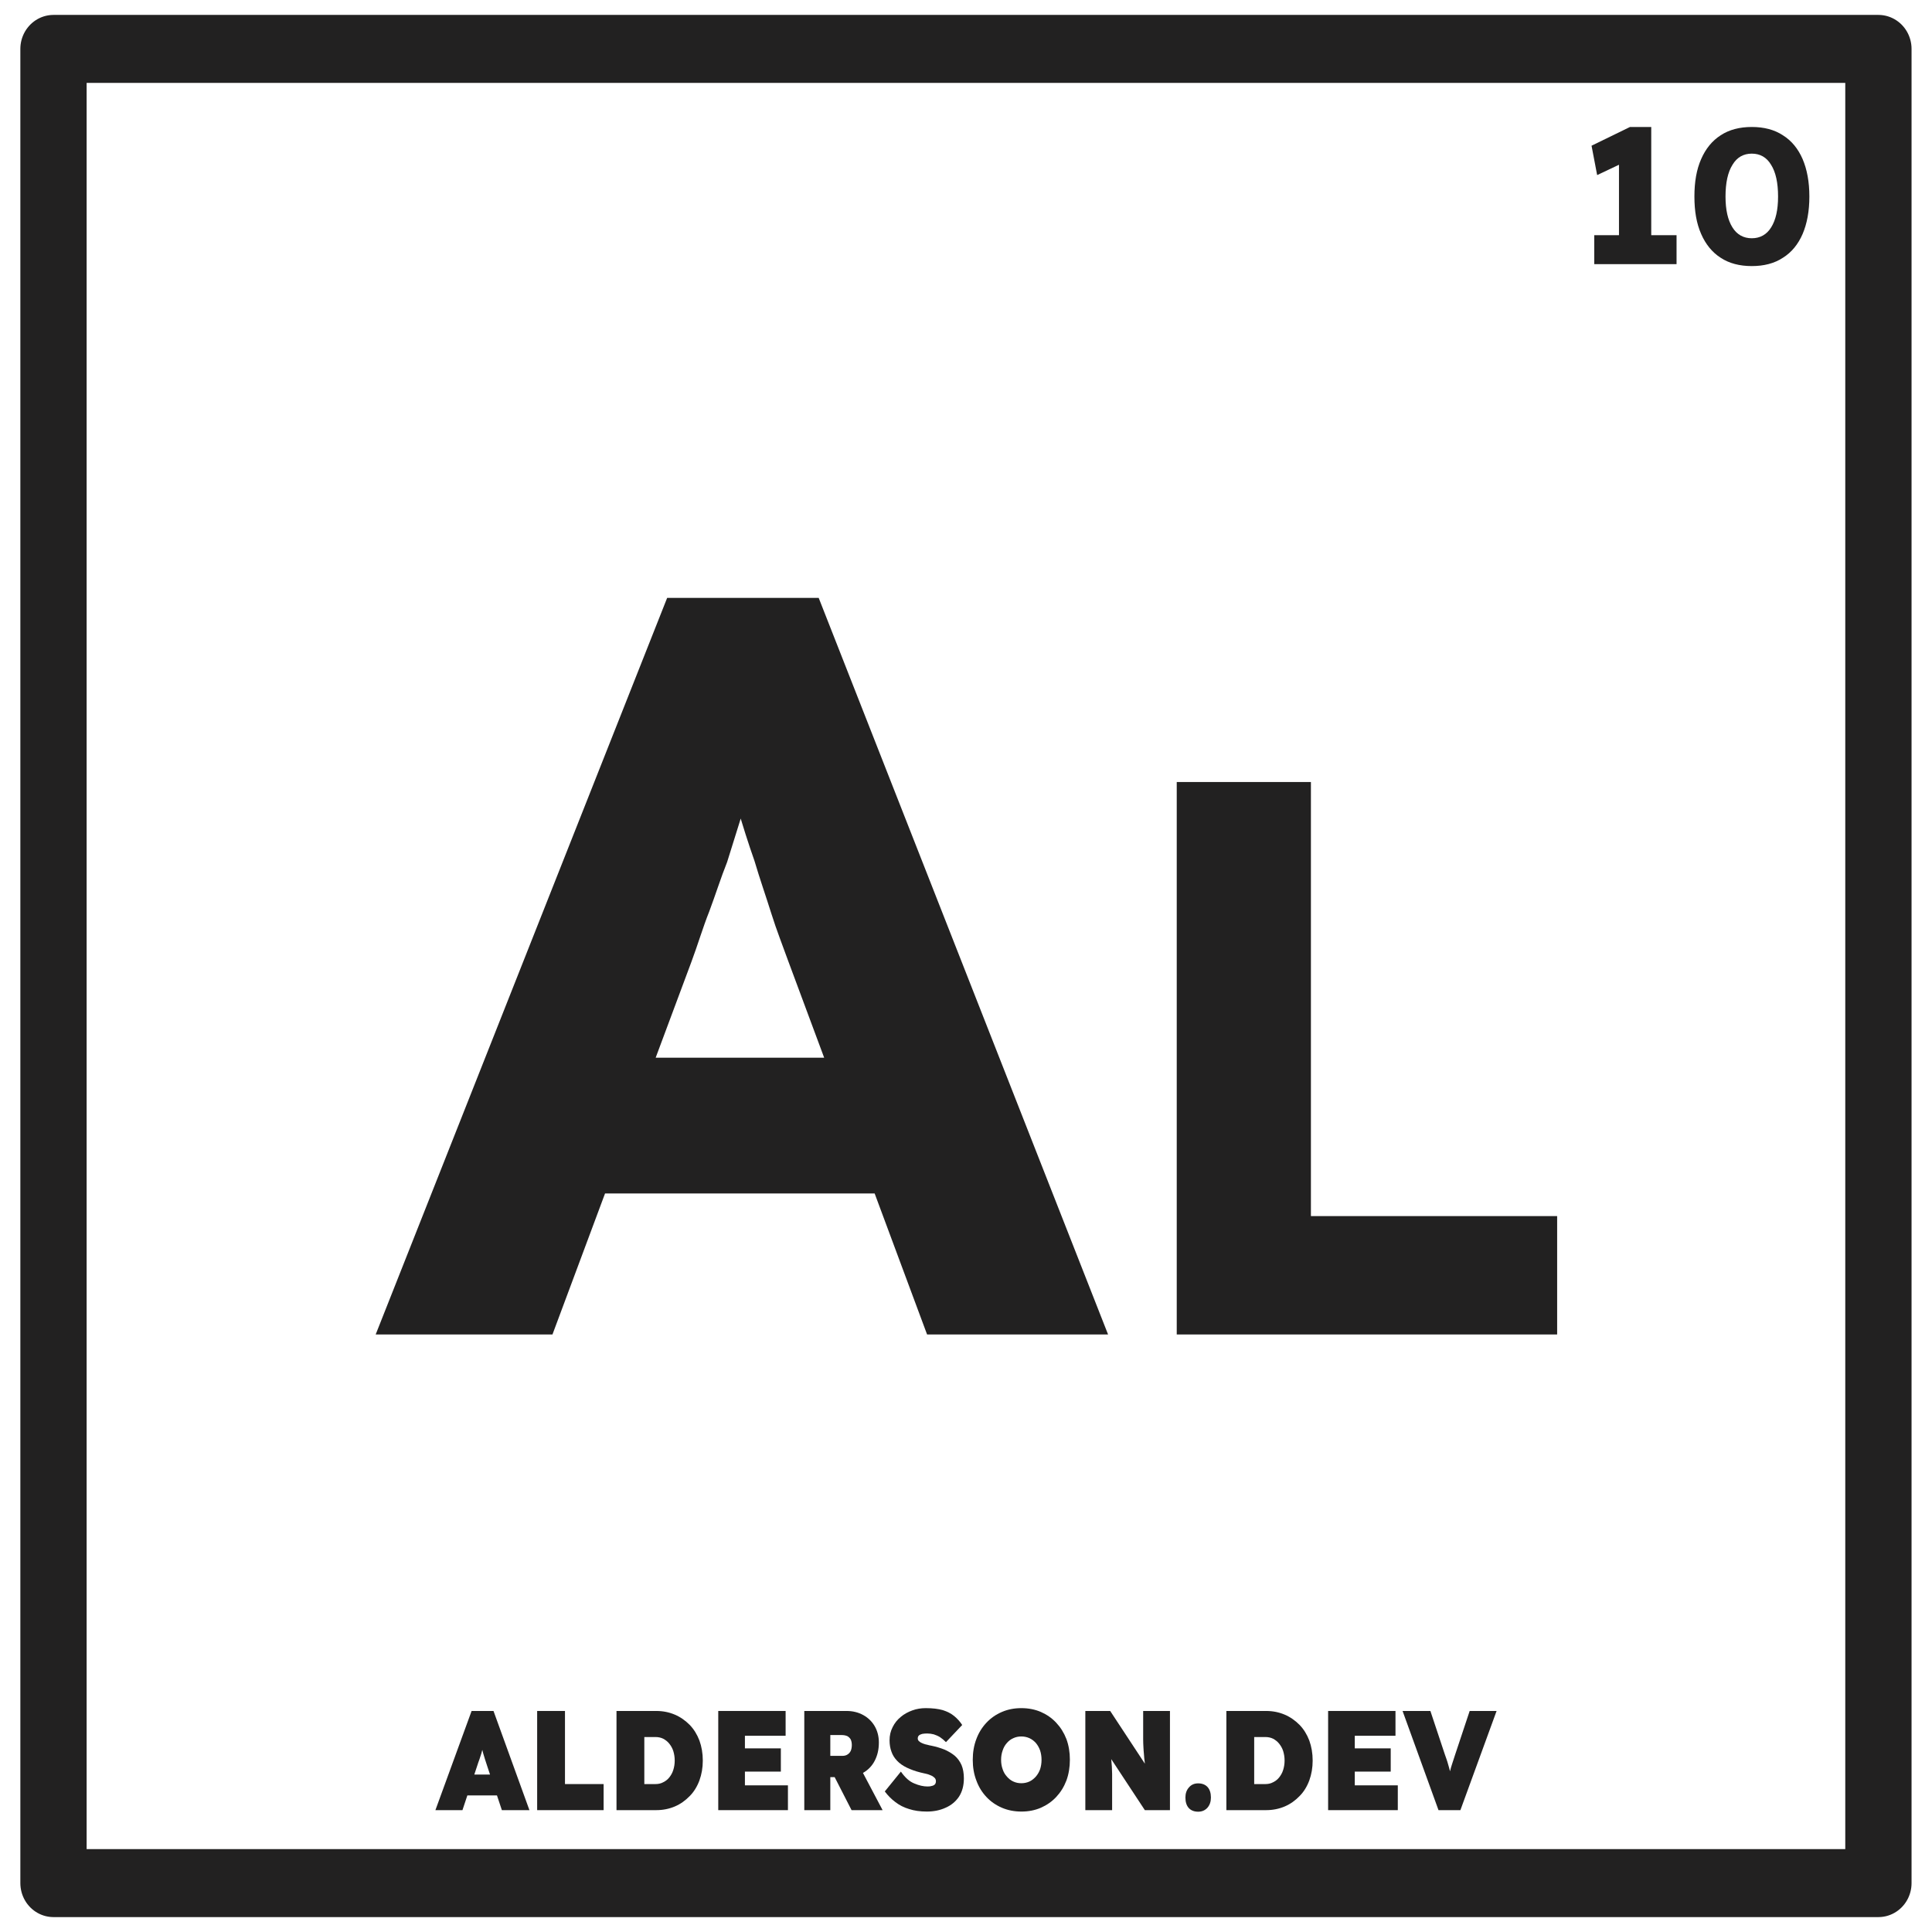 <?xml version="1.0" encoding="UTF-8" standalone="no"?>
<!DOCTYPE svg PUBLIC "-//W3C//DTD SVG 1.1//EN" "http://www.w3.org/Graphics/SVG/1.1/DTD/svg11.dtd">
<svg width="100%" height="100%" viewBox="0 0 1080 1080" version="1.1" xmlns="http://www.w3.org/2000/svg" xmlns:xlink="http://www.w3.org/1999/xlink" xml:space="preserve" xmlns:serif="http://www.serif.com/" style="fill-rule:evenodd;clip-rule:evenodd;stroke-linecap:round;stroke-linejoin:round;stroke-miterlimit:1.5;">
    <g transform="matrix(1.178,0,0,1.178,62.305,299.334)">
        <g transform="matrix(499.351,0,0,499.351,125.883,379.155)">
            <path d="M-0.001,-0L0.276,-0.7L0.42,-0.7L0.695,-0L0.523,-0L0.391,-0.355C0.386,-0.369 0.38,-0.384 0.375,-0.4C0.37,-0.416 0.364,-0.433 0.359,-0.45C0.353,-0.467 0.348,-0.483 0.343,-0.5C0.338,-0.516 0.334,-0.531 0.331,-0.545L0.361,-0.546C0.357,-0.529 0.352,-0.513 0.348,-0.497C0.343,-0.481 0.338,-0.465 0.333,-0.449C0.327,-0.434 0.322,-0.418 0.316,-0.402C0.31,-0.387 0.305,-0.37 0.299,-0.354L0.167,-0L-0.001,-0ZM0.131,-0.134L0.184,-0.263L0.506,-0.263L0.558,-0.134L0.131,-0.134Z" style="fill:rgb(34,33,33);fill-rule:nonzero;"/>
        </g>
        <g transform="matrix(374.514,0,0,374.514,472.562,379.155)">
            <path d="M0.088,-0L0.088,-0.7L0.258,-0.7L0.258,-0.15L0.57,-0.15L0.57,-0L0.088,-0Z" style="fill:rgb(34,33,33);fill-rule:nonzero;"/>
        </g>
    </g>
    <g transform="matrix(1,0,0,1,143.82,156.187)">
        <g transform="matrix(72,0,0,79.2,101.016,855.693)">
            <path d="M-0.02,-0L0.261,-0.7L0.431,-0.7L0.71,-0L0.496,-0L0.384,-0.306C0.377,-0.327 0.37,-0.344 0.365,-0.359C0.36,-0.374 0.355,-0.388 0.351,-0.401C0.347,-0.413 0.343,-0.428 0.339,-0.443C0.335,-0.458 0.331,-0.475 0.327,-0.496L0.361,-0.496C0.357,-0.475 0.353,-0.458 0.349,-0.443C0.345,-0.428 0.341,-0.413 0.337,-0.401C0.332,-0.388 0.327,-0.374 0.322,-0.359C0.316,-0.344 0.309,-0.327 0.302,-0.306L0.19,-0L-0.02,-0ZM0.12,-0.104L0.183,-0.251L0.508,-0.251L0.565,-0.104L0.12,-0.104Z" style="fill:rgb(34,33,33);fill-rule:nonzero;"/>
        </g>
        <g transform="matrix(72,0,0,79.2,150.696,855.693)">
            <path d="M0.08,-0L0.08,-0.7L0.296,-0.7L0.296,-0.184L0.596,-0.184L0.596,-0L0.08,-0Z" style="fill:rgb(34,33,33);fill-rule:nonzero;"/>
        </g>
        <g transform="matrix(72,0,0,79.2,195.048,855.693)">
            <path d="M0.08,-0L0.08,-0.7L0.388,-0.7C0.441,-0.7 0.489,-0.691 0.533,-0.674C0.577,-0.657 0.615,-0.632 0.648,-0.602C0.681,-0.571 0.706,-0.534 0.724,-0.491C0.741,-0.448 0.75,-0.401 0.75,-0.35C0.75,-0.299 0.741,-0.253 0.724,-0.21C0.706,-0.166 0.681,-0.129 0.648,-0.099C0.615,-0.068 0.577,-0.043 0.533,-0.026C0.489,-0.009 0.441,-0 0.388,-0L0.08,-0ZM0.296,-0.133L0.259,-0.184L0.383,-0.184C0.405,-0.184 0.425,-0.188 0.443,-0.197C0.461,-0.205 0.477,-0.216 0.49,-0.231C0.503,-0.246 0.514,-0.263 0.521,-0.284C0.528,-0.304 0.532,-0.326 0.532,-0.35C0.532,-0.374 0.528,-0.396 0.521,-0.417C0.514,-0.437 0.503,-0.454 0.49,-0.469C0.477,-0.484 0.461,-0.495 0.443,-0.504C0.425,-0.512 0.405,-0.516 0.383,-0.516L0.256,-0.516L0.296,-0.565L0.296,-0.133Z" style="fill:rgb(34,33,33);fill-rule:nonzero;"/>
        </g>
        <g transform="matrix(72,0,0,79.2,251.928,855.693)">
            <path d="M0.08,-0L0.08,-0.7L0.603,-0.7L0.603,-0.525L0.287,-0.525L0.287,-0.175L0.621,-0.175L0.621,-0L0.08,-0ZM0.183,-0.272L0.183,-0.436L0.566,-0.436L0.566,-0.272L0.183,-0.272Z" style="fill:rgb(34,33,33);fill-rule:nonzero;"/>
        </g>
        <g transform="matrix(72,0,0,79.2,300.024,855.693)">
            <path d="M0.08,-0L0.08,-0.7L0.408,-0.7C0.457,-0.7 0.5,-0.69 0.538,-0.671C0.576,-0.652 0.606,-0.625 0.627,-0.592C0.648,-0.559 0.659,-0.52 0.659,-0.477C0.659,-0.428 0.648,-0.386 0.627,-0.349C0.606,-0.312 0.576,-0.284 0.538,-0.264C0.5,-0.243 0.457,-0.233 0.408,-0.233L0.282,-0.233L0.282,-0L0.08,-0ZM0.447,-0L0.269,-0.316L0.49,-0.341L0.688,-0L0.447,-0ZM0.282,-0.383L0.374,-0.383C0.391,-0.383 0.405,-0.386 0.416,-0.393C0.427,-0.399 0.435,-0.408 0.441,-0.419C0.446,-0.43 0.449,-0.444 0.449,-0.46C0.449,-0.475 0.446,-0.487 0.441,-0.498C0.435,-0.508 0.426,-0.516 0.415,-0.522C0.403,-0.527 0.388,-0.53 0.37,-0.53L0.282,-0.53L0.282,-0.383Z" style="fill:rgb(34,33,33);fill-rule:nonzero;"/>
        </g>
        <g transform="matrix(72,0,0,79.2,350.928,855.693)">
            <path d="M0.325,0.01C0.272,0.01 0.226,0.004 0.186,-0.008C0.145,-0.019 0.11,-0.036 0.08,-0.057C0.049,-0.078 0.022,-0.103 -0.002,-0.132L0.123,-0.272C0.156,-0.229 0.191,-0.201 0.228,-0.188C0.264,-0.174 0.298,-0.167 0.33,-0.167C0.343,-0.167 0.354,-0.168 0.364,-0.171C0.374,-0.173 0.382,-0.177 0.387,-0.182C0.392,-0.187 0.395,-0.195 0.395,-0.204C0.395,-0.213 0.392,-0.22 0.387,-0.226C0.381,-0.232 0.373,-0.237 0.364,-0.242C0.355,-0.246 0.345,-0.249 0.334,-0.253C0.323,-0.256 0.312,-0.258 0.302,-0.26C0.291,-0.262 0.282,-0.264 0.274,-0.266C0.234,-0.275 0.199,-0.287 0.169,-0.3C0.139,-0.313 0.114,-0.329 0.094,-0.348C0.074,-0.367 0.059,-0.388 0.05,-0.412C0.04,-0.436 0.035,-0.463 0.035,-0.493C0.035,-0.527 0.043,-0.558 0.059,-0.586C0.074,-0.614 0.095,-0.638 0.122,-0.658C0.148,-0.678 0.178,-0.693 0.212,-0.704C0.245,-0.715 0.28,-0.72 0.316,-0.72C0.369,-0.72 0.413,-0.715 0.448,-0.706C0.483,-0.696 0.513,-0.682 0.537,-0.664C0.561,-0.646 0.582,-0.625 0.599,-0.601L0.473,-0.48C0.458,-0.494 0.443,-0.505 0.427,-0.515C0.411,-0.524 0.395,-0.53 0.378,-0.535C0.361,-0.539 0.344,-0.541 0.327,-0.541C0.312,-0.541 0.299,-0.54 0.288,-0.538C0.277,-0.535 0.269,-0.532 0.263,-0.527C0.257,-0.522 0.254,-0.515 0.254,-0.506C0.254,-0.497 0.258,-0.49 0.266,-0.485C0.273,-0.479 0.283,-0.474 0.295,-0.47C0.306,-0.466 0.318,-0.463 0.33,-0.461C0.341,-0.458 0.351,-0.456 0.359,-0.455C0.396,-0.448 0.429,-0.439 0.46,-0.428C0.491,-0.416 0.518,-0.401 0.541,-0.384C0.564,-0.366 0.581,-0.344 0.594,-0.318C0.606,-0.291 0.612,-0.26 0.612,-0.224C0.612,-0.173 0.599,-0.13 0.574,-0.095C0.548,-0.06 0.513,-0.034 0.47,-0.017C0.427,0.001 0.378,0.01 0.325,0.01Z" style="fill:rgb(34,33,33);fill-rule:nonzero;"/>
        </g>
        <g transform="matrix(72,0,0,79.2,397.08,855.693)">
            <path d="M0.418,0.01C0.363,0.01 0.312,0.001 0.266,-0.017C0.22,-0.035 0.18,-0.06 0.146,-0.093C0.112,-0.126 0.086,-0.164 0.068,-0.209C0.049,-0.254 0.04,-0.302 0.04,-0.355C0.04,-0.408 0.049,-0.457 0.068,-0.502C0.086,-0.546 0.112,-0.584 0.146,-0.617C0.18,-0.65 0.22,-0.675 0.266,-0.693C0.312,-0.711 0.362,-0.72 0.417,-0.72C0.472,-0.72 0.523,-0.711 0.569,-0.693C0.614,-0.675 0.654,-0.65 0.688,-0.617C0.722,-0.584 0.748,-0.546 0.767,-0.502C0.785,-0.457 0.794,-0.409 0.794,-0.356C0.794,-0.303 0.785,-0.254 0.767,-0.209C0.748,-0.164 0.722,-0.126 0.688,-0.093C0.654,-0.06 0.614,-0.035 0.569,-0.017C0.523,0.001 0.473,0.01 0.418,0.01ZM0.417,-0.19C0.44,-0.19 0.46,-0.194 0.48,-0.202C0.499,-0.21 0.515,-0.222 0.53,-0.237C0.544,-0.252 0.555,-0.269 0.563,-0.289C0.57,-0.309 0.574,-0.331 0.574,-0.355C0.574,-0.379 0.57,-0.401 0.563,-0.421C0.555,-0.441 0.544,-0.459 0.53,-0.474C0.515,-0.489 0.499,-0.5 0.48,-0.508C0.46,-0.516 0.44,-0.52 0.417,-0.52C0.394,-0.52 0.374,-0.516 0.355,-0.508C0.335,-0.5 0.319,-0.489 0.305,-0.474C0.29,-0.459 0.279,-0.441 0.272,-0.421C0.264,-0.401 0.26,-0.379 0.26,-0.355C0.26,-0.331 0.264,-0.309 0.272,-0.289C0.279,-0.269 0.29,-0.252 0.305,-0.237C0.319,-0.222 0.335,-0.21 0.355,-0.202C0.374,-0.194 0.394,-0.19 0.417,-0.19Z" style="fill:rgb(34,33,33);fill-rule:nonzero;"/>
        </g>
        <g transform="matrix(72,0,0,79.2,457.128,855.693)">
            <path d="M0.08,-0L0.08,-0.7L0.273,-0.7L0.595,-0.255L0.549,-0.269C0.546,-0.296 0.543,-0.319 0.541,-0.339C0.538,-0.359 0.536,-0.378 0.535,-0.395C0.533,-0.411 0.532,-0.428 0.531,-0.445C0.53,-0.462 0.529,-0.48 0.529,-0.5L0.529,-0.7L0.737,-0.7L0.737,-0L0.542,-0L0.187,-0.49L0.268,-0.466C0.271,-0.441 0.274,-0.42 0.277,-0.402C0.279,-0.383 0.281,-0.366 0.282,-0.351C0.283,-0.336 0.285,-0.321 0.286,-0.306C0.287,-0.291 0.287,-0.274 0.288,-0.256C0.288,-0.237 0.288,-0.216 0.288,-0.191L0.288,-0L0.08,-0Z" style="fill:rgb(34,33,33);fill-rule:nonzero;"/>
        </g>
        <g transform="matrix(72,0,0,79.2,515.952,855.693)">
            <path d="M0.139,0.011C0.108,0.011 0.083,0.002 0.066,-0.015C0.049,-0.032 0.04,-0.057 0.04,-0.089C0.04,-0.118 0.049,-0.142 0.068,-0.161C0.086,-0.18 0.11,-0.189 0.139,-0.189C0.17,-0.189 0.195,-0.18 0.212,-0.163C0.229,-0.146 0.238,-0.121 0.238,-0.089C0.238,-0.06 0.229,-0.036 0.211,-0.017C0.192,0.002 0.168,0.011 0.139,0.011Z" style="fill:rgb(34,33,33);fill-rule:nonzero;"/>
        </g>
        <g transform="matrix(72,0,0,79.2,535.968,855.693)">
            <path d="M0.08,-0L0.08,-0.7L0.388,-0.7C0.441,-0.7 0.489,-0.691 0.533,-0.674C0.577,-0.657 0.615,-0.632 0.648,-0.602C0.681,-0.571 0.706,-0.534 0.724,-0.491C0.741,-0.448 0.75,-0.401 0.75,-0.35C0.75,-0.299 0.741,-0.253 0.724,-0.21C0.706,-0.166 0.681,-0.129 0.648,-0.099C0.615,-0.068 0.577,-0.043 0.533,-0.026C0.489,-0.009 0.441,-0 0.388,-0L0.08,-0ZM0.296,-0.133L0.259,-0.184L0.383,-0.184C0.405,-0.184 0.425,-0.188 0.443,-0.197C0.461,-0.205 0.477,-0.216 0.49,-0.231C0.503,-0.246 0.514,-0.263 0.521,-0.284C0.528,-0.304 0.532,-0.326 0.532,-0.35C0.532,-0.374 0.528,-0.396 0.521,-0.417C0.514,-0.437 0.503,-0.454 0.49,-0.469C0.477,-0.484 0.461,-0.495 0.443,-0.504C0.425,-0.512 0.405,-0.516 0.383,-0.516L0.256,-0.516L0.296,-0.565L0.296,-0.133Z" style="fill:rgb(34,33,33);fill-rule:nonzero;"/>
        </g>
        <g transform="matrix(72,0,0,79.2,592.848,855.693)">
            <path d="M0.08,-0L0.08,-0.7L0.603,-0.7L0.603,-0.525L0.287,-0.525L0.287,-0.175L0.621,-0.175L0.621,-0L0.08,-0ZM0.183,-0.272L0.183,-0.436L0.566,-0.436L0.566,-0.272L0.183,-0.272Z" style="fill:rgb(34,33,33);fill-rule:nonzero;"/>
        </g>
        <g transform="matrix(72,0,0,79.2,640.944,855.693)">
            <path d="M0.269,-0L-0.01,-0.7L0.206,-0.7L0.318,-0.394C0.326,-0.373 0.333,-0.356 0.338,-0.341C0.343,-0.326 0.347,-0.313 0.351,-0.3C0.355,-0.287 0.359,-0.273 0.363,-0.258C0.366,-0.243 0.37,-0.225 0.375,-0.204L0.34,-0.204C0.347,-0.232 0.353,-0.255 0.358,-0.273C0.363,-0.291 0.368,-0.309 0.375,-0.327C0.381,-0.344 0.389,-0.367 0.399,-0.394L0.511,-0.7L0.72,-0.7L0.439,-0L0.269,-0Z" style="fill:rgb(34,33,33);fill-rule:nonzero;"/>
        </g>
    </g>
    <g transform="matrix(0.975,0,0,1,24.086,3.663)">
        <rect x="5.964" y="23.672" width="1046.3" height="1025.33" style="fill:none;stroke:rgb(34,33,33);stroke-width:38px;"/>
    </g>
    <g transform="matrix(1,0,0,1,148.791,74.144)">
        <g transform="matrix(108,0,0,108,733.441,73.515)">
            <path d="M0.211,-0.049L0.211,-0.617L0.248,-0.532L0.098,-0.461L0.069,-0.613L0.268,-0.71L0.378,-0.71L0.378,-0.049L0.211,-0.049ZM0.083,-0L0.083,-0.15L0.509,-0.15L0.509,-0L0.083,-0Z" style="fill:rgb(34,33,33);fill-rule:nonzero;"/>
        </g>
        <g transform="matrix(108,0,0,108,794.075,73.515)">
            <path d="M0.337,0.01C0.274,0.01 0.22,-0.004 0.176,-0.033C0.132,-0.061 0.098,-0.103 0.075,-0.156C0.051,-0.21 0.04,-0.274 0.04,-0.35C0.04,-0.426 0.051,-0.49 0.075,-0.544C0.098,-0.597 0.132,-0.639 0.176,-0.667C0.22,-0.696 0.274,-0.71 0.337,-0.71C0.4,-0.71 0.454,-0.696 0.498,-0.667C0.543,-0.639 0.577,-0.597 0.6,-0.544C0.623,-0.49 0.635,-0.426 0.635,-0.35C0.635,-0.274 0.623,-0.21 0.6,-0.156C0.577,-0.103 0.543,-0.061 0.498,-0.033C0.454,-0.004 0.4,0.01 0.337,0.01ZM0.337,-0.134C0.38,-0.134 0.414,-0.153 0.437,-0.19C0.461,-0.228 0.473,-0.281 0.473,-0.35C0.473,-0.421 0.461,-0.476 0.437,-0.514C0.414,-0.553 0.38,-0.572 0.337,-0.572C0.294,-0.572 0.26,-0.553 0.237,-0.514C0.213,-0.476 0.201,-0.421 0.201,-0.35C0.201,-0.281 0.213,-0.228 0.237,-0.19C0.26,-0.153 0.294,-0.134 0.337,-0.134Z" style="fill:rgb(34,33,33);fill-rule:nonzero;"/>
        </g>
    </g>
</svg>

